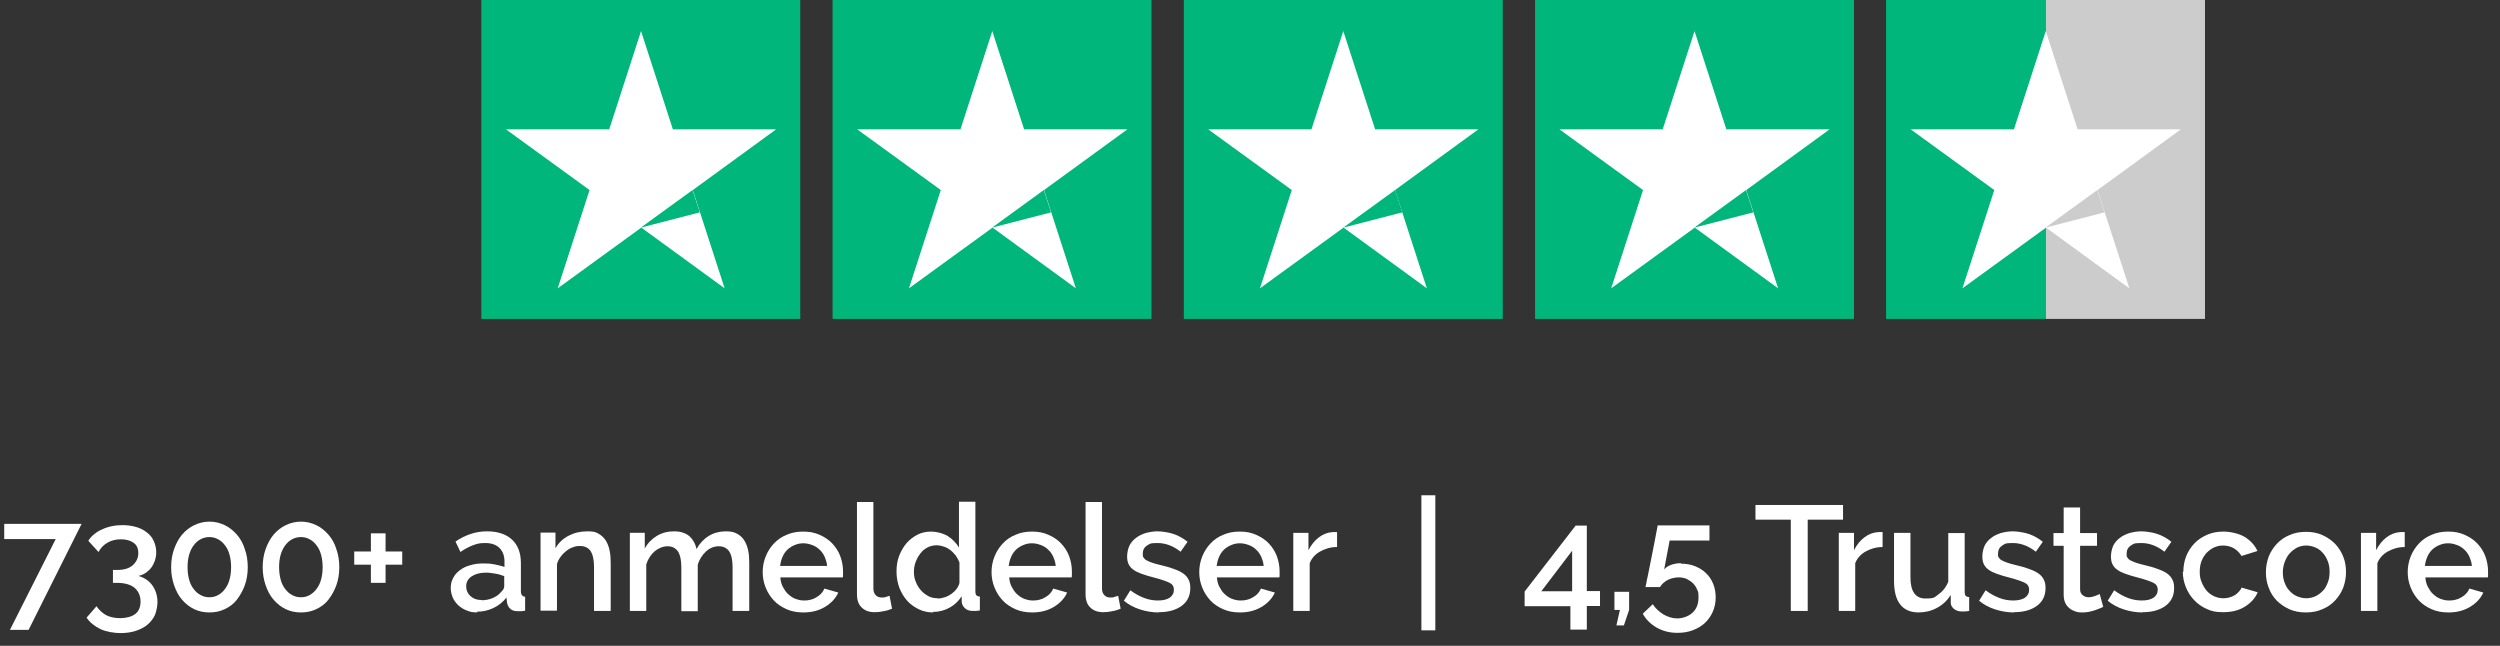 <svg xmlns="http://www.w3.org/2000/svg" id="Component_88_1" viewBox="0 0 1005 259.6"><rect x="0" y="0" width="1005" height="259.6" fill="#333333" stroke="none"/><defs><style>      .st0 {        fill: #ccc;      }      .st1 {        isolation: isolate;      }      .st2 {        fill: #fff;      }      .st3 {        fill: #00b67a;      }    </style></defs><g id="Component_25_6"><g id="Group_145"><rect id="Rectangle_35" class="st0" x="822.3" y="0" width="64.1" height="128.2"></rect><rect id="Rectangle_36" class="st3" x="193.5" y="0" width="128.2" height="128.2"></rect><path id="Path_523" class="st2" d="M312,52h-41.5l-12.8-39.5-12.8,39.5h-41.5l33.6,24.4-12.8,39.5,33.6-24.4,33.5,24.4-12.8-39.5,33.5-24.4Z"></path><path id="Path_524" class="st3" d="M281.3,85.3l-2.9-8.9-20.8,15.1,23.6-6.1h0Z"></path><rect id="Rectangle_37" class="st3" x="334.7" y="0" width="128.2" height="128.2"></rect><path id="Path_525" class="st2" d="M453.2,52h-41.5l-12.8-39.5-12.8,39.5h-41.5l33.6,24.4-12.8,39.5,33.6-24.4,33.5,24.4-12.8-39.5,33.5-24.4h0Z"></path><path id="Path_526" class="st3" d="M422.5,85.3l-2.9-8.9-20.8,15.1,23.6-6.1h0Z"></path><rect id="Rectangle_38" class="st3" x="475.9" y="0" width="128.2" height="128.2"></rect><path id="Path_527" class="st2" d="M594.3,52h-41.5l-12.8-39.5-12.8,39.5h-41.5l33.6,24.4-12.8,39.5,33.6-24.4,33.5,24.4-12.8-39.5,33.5-24.4Z"></path><path id="Path_528" class="st3" d="M563.7,85.3l-2.9-8.9-20.8,15.1,23.6-6.1h.1Z"></path><rect id="Rectangle_39" class="st3" x="617.1" y="0" width="128.2" height="128.2"></rect><path id="Path_529" class="st2" d="M735.5,52h-41.5l-12.8-39.5-12.8,39.5h-41.5l33.6,24.4-12.8,39.5,33.6-24.4,33.5,24.4-12.8-39.5,33.5-24.4Z"></path><path id="Path_530" class="st3" d="M704.8,85.3l-2.9-8.9-20.8,15.1,23.6-6.1h.1Z"></path><rect id="Rectangle_40" class="st3" x="758.2" y="0" width="64.1" height="128.2"></rect><path id="Path_531" class="st2" d="M876.7,52h-41.5l-12.8-39.5-12.8,39.5h-41.5l33.6,24.4-12.8,39.5,33.6-24.4,33.5,24.4-12.8-39.5,33.5-24.4Z"></path><path id="Path_532" class="st0" d="M846,85.3l-2.9-8.9-20.8,15.1,23.6-6.1h.1Z"></path></g><g id="_7000_anmeldelser_4_5_Trustscore" class="st1"><g class="st1"><g class="st1"><path class="st2" d="M22.3,216.7H1.7v-6.1h31.1l-21.3,42.6H4l18.4-36.5Z"></path><path class="st2" d="M55,231.4c1.2.2,2.4.7,3.4,1.3,1,.6,1.9,1.4,2.6,2.3.7.9,1.3,2,1.7,3.2.4,1.2.6,2.5.6,3.9s-.4,3.6-1,5.1c-.7,1.5-1.7,2.8-3,3.9-1.3,1.1-2.9,1.9-4.7,2.5-1.8.6-3.9.9-6.2.9s-5.7-.5-8-1.6c-2.3-1.1-4.2-2.6-5.6-4.6l4-4.6c1,1.5,2.2,2.6,3.7,3.5,1.5.8,3.4,1.3,5.8,1.3s4.7-.6,6.1-1.7c1.4-1.1,2.1-2.8,2.1-5s-.8-4.1-2.4-5.5c-1.6-1.3-4-2-7.1-2h-1.6v-5.2h1.8c2.7,0,4.7-.6,6.2-1.9,1.4-1.3,2.2-2.9,2.2-4.8s-.6-3.3-1.9-4.2c-1.3-.9-2.9-1.4-5-1.4s-3.8.4-5.4,1.3-2.8,2.1-3.7,3.8l-4.1-4.5c.6-1,1.3-1.8,2.3-2.6s2-1.5,3.3-2c1.2-.6,2.5-1,4-1.3,1.4-.3,2.9-.4,4.4-.4s3.8.3,5.4.8c1.6.5,3,1.2,4.2,2.2,1.2.9,2.1,2,2.7,3.4.6,1.3,1,2.8,1,4.4s-.2,2.3-.5,3.4c-.4,1.1-.9,2.1-1.5,2.9-.7.9-1.5,1.6-2.4,2.2-.9.6-2,1-3.1,1.2Z"></path><path class="st2" d="M99.6,228c0,2.6-.4,5.1-1.2,7.3-.8,2.2-1.9,4.1-3.2,5.8s-3,2.9-4.9,3.8c-1.9.9-3.9,1.3-6.1,1.3s-4.2-.4-6.1-1.3c-1.9-.9-3.5-2.2-4.9-3.8-1.4-1.6-2.4-3.5-3.2-5.8s-1.2-4.7-1.2-7.3.4-5.1,1.2-7.3,1.8-4.1,3.2-5.8c1.4-1.6,3-2.9,4.9-3.8,1.9-.9,3.9-1.4,6.1-1.4s4.2.5,6.1,1.4c1.9.9,3.5,2.2,4.9,3.8s2.5,3.5,3.2,5.8c.8,2.2,1.2,4.7,1.2,7.3ZM92.9,228c0-1.8-.2-3.4-.6-4.9-.4-1.5-1-2.8-1.8-3.8-.8-1.1-1.7-1.9-2.8-2.5-1.1-.6-2.2-.9-3.5-.9s-2.5.3-3.6.9c-1.1.6-2,1.4-2.8,2.5-.8,1.1-1.4,2.4-1.8,3.8-.4,1.5-.6,3.1-.6,4.9s.2,3.4.6,4.9c.4,1.5,1,2.8,1.8,3.8.8,1.1,1.7,1.9,2.8,2.5,1.1.6,2.2.9,3.6.9s2.4-.3,3.5-.9c1.1-.6,2-1.4,2.8-2.5.8-1.1,1.4-2.3,1.8-3.8.4-1.5.6-3.1.6-4.9Z"></path><path class="st2" d="M136.4,228c0,2.6-.4,5.1-1.2,7.3-.8,2.2-1.9,4.1-3.2,5.8s-3,2.9-4.9,3.8c-1.9.9-3.9,1.3-6.1,1.3s-4.2-.4-6.1-1.3c-1.9-.9-3.5-2.2-4.9-3.8-1.4-1.6-2.4-3.5-3.2-5.8s-1.2-4.7-1.2-7.3.4-5.1,1.2-7.3,1.8-4.1,3.2-5.8c1.4-1.6,3-2.9,4.9-3.8,1.9-.9,3.9-1.4,6.1-1.4s4.2.5,6.1,1.4c1.9.9,3.5,2.2,4.9,3.8s2.5,3.5,3.2,5.8c.8,2.2,1.2,4.7,1.2,7.3ZM129.7,228c0-1.8-.2-3.4-.6-4.9-.4-1.5-1-2.8-1.8-3.8-.8-1.1-1.7-1.9-2.8-2.5-1.1-.6-2.2-.9-3.5-.9s-2.5.3-3.6.9c-1.1.6-2,1.4-2.8,2.5-.8,1.1-1.4,2.4-1.8,3.8-.4,1.5-.6,3.1-.6,4.9s.2,3.4.6,4.9c.4,1.5,1,2.8,1.8,3.8.8,1.1,1.7,1.9,2.8,2.5,1.1.6,2.2.9,3.6.9s2.4-.3,3.5-.9c1.1-.6,2-1.4,2.8-2.5.8-1.1,1.4-2.3,1.8-3.8.4-1.5.6-3.1.6-4.9Z"></path><path class="st2" d="M161.7,221.7v5.3h-6.7v7.3h-5.9v-7.3h-6.7v-5.3h6.7v-7.3h5.9v7.3h6.7Z"></path><path class="st2" d="M191.8,246.2c-1.5,0-2.9-.2-4.2-.8-1.3-.5-2.4-1.2-3.4-2.1-.9-.9-1.7-1.9-2.2-3.1-.5-1.2-.8-2.5-.8-3.9s.3-2.8,1-4c.6-1.2,1.5-2.2,2.7-3.1,1.2-.9,2.6-1.6,4.2-2,1.6-.5,3.4-.7,5.4-.7s2.9.1,4.4.4c1.4.3,2.7.6,3.9,1v-2.2c0-2.3-.7-4.1-2-5.4-1.3-1.3-3.2-2-5.7-2s-3.3.3-5,.9c-1.6.6-3.3,1.5-5,2.7l-2-4.2c4-2.7,8.2-4.1,12.6-4.1s7.7,1.1,10.1,3.3c2.4,2.2,3.6,5.4,3.6,9.5v11.3c0,1.4.6,2.1,1.7,2.2v5.6c-.6.1-1.2.2-1.6.2-.5,0-.9,0-1.4,0-1.3,0-2.3-.3-3-1-.7-.6-1.1-1.5-1.3-2.5l-.2-2c-1.4,1.8-3.1,3.2-5.2,4.2-2.1,1-4.3,1.5-6.6,1.5ZM193.6,241.3c1.6,0,3.1-.3,4.5-.9,1.4-.6,2.5-1.4,3.3-2.4.8-.7,1.3-1.5,1.3-2.3v-4.1c-1.1-.4-2.3-.8-3.6-1-1.3-.2-2.5-.4-3.7-.4-2.4,0-4.3.5-5.8,1.5-1.5,1-2.2,2.4-2.2,4s.6,2.9,1.7,3.9c1.2,1.1,2.6,1.6,4.4,1.6Z"></path><path class="st2" d="M245.4,245.6h-6.6v-17.6c0-3-.5-5.1-1.4-6.5-.9-1.3-2.3-2-4.2-2s-1.9.2-2.9.5-1.9.9-2.7,1.5c-.8.7-1.6,1.4-2.2,2.3-.7.9-1.2,1.9-1.5,3v18.7h-6.6v-31.4h6v6.3c1.2-2.1,2.9-3.8,5.2-5,2.3-1.2,4.8-1.8,7.6-1.8s3.4.3,4.6,1c1.2.7,2.1,1.6,2.9,2.8.7,1.2,1.2,2.5,1.5,4.1.3,1.5.4,3.2.4,4.9v19.1Z"></path><path class="st2" d="M301.1,245.6h-6.6v-17.6c0-2.9-.5-5.1-1.4-6.4-1-1.4-2.4-2-4.2-2s-3.6.7-5.1,2.1c-1.5,1.4-2.7,3.2-3.3,5.4v18.6h-6.6v-17.6c0-3-.5-5.1-1.4-6.5-1-1.3-2.3-2-4.1-2s-3.6.7-5.2,2c-1.6,1.4-2.7,3.1-3.4,5.3v18.7h-6.6v-31.4h6v6.3c1.2-2.2,2.9-3.9,4.9-5.1,2-1.2,4.3-1.8,6.9-1.8s4.7.7,6.2,2c1.5,1.4,2.4,3.1,2.8,5.1,1.3-2.3,3-4.1,5-5.3,2-1.2,4.3-1.8,6.8-1.8s3.4.4,4.6,1c1.2.7,2.2,1.6,2.9,2.8.7,1.2,1.2,2.5,1.5,4,.3,1.5.4,3.2.4,4.9v19.1Z"></path><path class="st2" d="M322.9,246.2c-2.4,0-4.7-.4-6.7-1.3-2-.9-3.7-2-5.1-3.5-1.4-1.5-2.5-3.2-3.3-5.2-.8-2-1.2-4-1.2-6.2s.4-4.3,1.2-6.3c.8-2,1.9-3.7,3.3-5.2s3.1-2.7,5.1-3.5c2-.9,4.2-1.3,6.7-1.3s4.6.4,6.6,1.3c2,.9,3.7,2,5.1,3.5,1.4,1.5,2.5,3.2,3.2,5.1.7,1.9,1.1,4,1.1,6.1s0,.9,0,1.4c0,.4,0,.8-.1,1h-25.1c.1,1.4.4,2.7,1,3.8s1.2,2.1,2.1,2.9c.9.8,1.8,1.5,2.9,1.9,1.1.4,2.2.7,3.5.7s1.7-.1,2.6-.3c.9-.2,1.6-.5,2.4-1,.7-.4,1.4-.9,1.9-1.5.6-.6,1-1.3,1.3-2l5.6,1.6c-1.1,2.4-2.9,4.3-5.4,5.8-2.5,1.5-5.4,2.2-8.7,2.2ZM332.5,227.5c-.1-1.3-.5-2.5-1-3.7-.5-1.1-1.2-2.1-2.1-2.9-.8-.8-1.8-1.4-2.9-1.8-1.1-.4-2.3-.7-3.5-.7s-2.4.2-3.5.7c-1.1.4-2.1,1.1-2.9,1.8-.8.8-1.5,1.7-2,2.9-.5,1.1-.8,2.3-1,3.7h19Z"></path><path class="st2" d="M344.5,201.8h6.6v34.7c0,1.2.3,2.1.9,2.7.6.7,1.4,1,2.5,1s.9,0,1.5-.2c.6-.2,1.1-.3,1.6-.5l1,5.2c-1,.4-2.1.8-3.4,1-1.3.3-2.5.4-3.5.4-2.3,0-4-.6-5.3-1.9-1.3-1.2-1.9-3-1.9-5.3v-37.1Z"></path><path class="st2" d="M375.2,246.2c-2.1,0-4.1-.4-5.9-1.3-1.8-.9-3.4-2-4.7-3.5-1.3-1.5-2.3-3.2-3.1-5.2-.7-2-1.1-4.1-1.1-6.4s.3-4.3,1-6.2c.7-1.9,1.7-3.6,2.9-5.1,1.3-1.5,2.7-2.6,4.4-3.5,1.7-.9,3.6-1.3,5.6-1.3s4.7.6,6.7,1.8c1.9,1.2,3.4,2.8,4.5,4.6v-18.4h6.6v36c0,.8.1,1.3.4,1.6.3.3.7.5,1.4.5v5.6c-.7.1-1.2.2-1.7.2-.4,0-.8,0-1,0-1.3,0-2.4-.3-3.2-1-.8-.7-1.3-1.6-1.4-2.6v-2.3c-1.3,2-2.9,3.5-4.9,4.6-2,1.1-4.2,1.7-6.7,1.7ZM376.9,240.6c1,0,1.9-.2,2.9-.5s1.8-.8,2.6-1.3c.8-.6,1.5-1.2,2.1-2,.6-.8,1-1.6,1.2-2.5v-8.2c-.4-1-.9-1.9-1.5-2.8-.7-.8-1.4-1.6-2.2-2.2-.8-.6-1.7-1.1-2.7-1.4-.9-.3-1.9-.5-2.9-.5s-2.5.3-3.6.9c-1.1.6-2.1,1.4-2.8,2.4-.8,1-1.4,2.1-1.9,3.4s-.7,2.6-.7,4,.2,2.8.8,4.1c.5,1.3,1.2,2.4,2.1,3.4s1.9,1.7,3,2.3c1.1.6,2.4.8,3.7.8Z"></path><path class="st2" d="M414.9,246.2c-2.4,0-4.7-.4-6.7-1.3-2-.9-3.7-2-5.1-3.5-1.4-1.5-2.5-3.2-3.3-5.2-.8-2-1.2-4-1.2-6.2s.4-4.3,1.2-6.3c.8-2,1.9-3.7,3.3-5.2s3.1-2.7,5.1-3.5c2-.9,4.2-1.3,6.7-1.3s4.6.4,6.6,1.3c2,.9,3.7,2,5.1,3.5,1.4,1.5,2.5,3.2,3.2,5.1.7,1.9,1.1,4,1.1,6.1s0,.9,0,1.4c0,.4,0,.8-.1,1h-25.1c.1,1.4.4,2.7,1,3.8s1.2,2.1,2.1,2.9c.9.8,1.8,1.5,2.9,1.9,1.1.4,2.2.7,3.5.7s1.7-.1,2.6-.3c.9-.2,1.6-.5,2.4-1,.7-.4,1.4-.9,1.9-1.5.6-.6,1-1.3,1.3-2l5.6,1.6c-1.1,2.4-2.9,4.3-5.4,5.8-2.5,1.5-5.4,2.2-8.7,2.2ZM424.4,227.5c-.1-1.3-.5-2.5-1-3.7-.5-1.1-1.2-2.1-2.1-2.9-.8-.8-1.8-1.4-2.9-1.8-1.1-.4-2.3-.7-3.5-.7s-2.4.2-3.5.7c-1.1.4-2.1,1.1-2.9,1.8-.8.8-1.5,1.7-2,2.9-.5,1.1-.8,2.3-1,3.7h19Z"></path><path class="st2" d="M436.4,201.8h6.6v34.7c0,1.2.3,2.1.9,2.7.6.7,1.4,1,2.5,1s.9,0,1.5-.2c.6-.2,1.1-.3,1.6-.5l1,5.2c-1,.4-2.1.8-3.4,1-1.3.3-2.5.4-3.5.4-2.3,0-4-.6-5.3-1.9-1.3-1.2-1.9-3-1.9-5.3v-37.1Z"></path><path class="st2" d="M465.8,246.2c-2.5,0-5-.4-7.5-1.2-2.5-.8-4.7-2-6.5-3.5l2.6-4.2c1.9,1.4,3.7,2.4,5.6,3.1,1.8.7,3.7,1,5.6,1s3.5-.4,4.6-1.1c1.1-.8,1.7-1.8,1.7-3.2s-.6-2.3-1.9-2.9-3.3-1.3-6-2c-2-.5-3.6-1-5-1.5-1.4-.5-2.5-1-3.4-1.7-.9-.6-1.5-1.4-1.9-2.2-.4-.8-.6-1.9-.6-3.1s.3-3,.9-4.3c.6-1.2,1.5-2.3,2.6-3.1,1.1-.9,2.4-1.5,3.9-2,1.5-.4,3.1-.7,4.8-.7s4.6.4,6.6,1.1c2,.7,3.9,1.8,5.5,3.1l-2.8,4c-2.9-2.3-6-3.5-9.3-3.5s-3.1.4-4.2,1c-1.1.7-1.7,1.8-1.7,3.3s.1,1.2.4,1.6c.2.4.6.8,1.2,1.1s1.2.6,2.1.9c.9.3,1.9.6,3.2.9,2.1.5,4,1,5.5,1.6,1.5.5,2.8,1.1,3.8,1.8,1,.7,1.7,1.5,2.2,2.5.5.9.7,2.1.7,3.4,0,3-1.1,5.4-3.4,7.1-2.3,1.7-5.3,2.6-9.2,2.6Z"></path><path class="st2" d="M498.4,246.2c-2.4,0-4.7-.4-6.7-1.3-2-.9-3.7-2-5.1-3.5-1.4-1.5-2.5-3.2-3.3-5.2-.8-2-1.2-4-1.2-6.2s.4-4.3,1.2-6.3c.8-2,1.9-3.7,3.3-5.2s3.1-2.7,5.1-3.5c2-.9,4.2-1.3,6.7-1.3s4.6.4,6.6,1.3c2,.9,3.7,2,5.1,3.5,1.4,1.5,2.5,3.2,3.2,5.1.7,1.9,1.1,4,1.1,6.1s0,.9,0,1.4c0,.4,0,.8-.1,1h-25.1c.1,1.4.4,2.7,1,3.8s1.2,2.1,2.1,2.9c.9.8,1.8,1.5,2.9,1.9,1.1.4,2.2.7,3.5.7s1.7-.1,2.6-.3c.9-.2,1.6-.5,2.4-1,.7-.4,1.4-.9,1.9-1.5.6-.6,1-1.3,1.3-2l5.6,1.6c-1.1,2.4-2.9,4.3-5.4,5.8-2.5,1.5-5.4,2.2-8.7,2.2ZM508,227.5c-.1-1.3-.5-2.5-1-3.7-.5-1.1-1.2-2.1-2.1-2.9-.8-.8-1.8-1.4-2.9-1.8-1.1-.4-2.3-.7-3.5-.7s-2.4.2-3.5.7c-1.1.4-2.1,1.1-2.9,1.8-.8.8-1.5,1.7-2,2.9-.5,1.1-.8,2.3-1,3.7h19Z"></path><path class="st2" d="M537.5,219.9c-2.6,0-4.8.7-6.8,1.8-2,1.1-3.4,2.7-4.2,4.7v19.2h-6.6v-31.4h6.1v7c1.1-2.2,2.5-3.9,4.2-5.2,1.7-1.3,3.6-2,5.6-2.1h1c.3,0,.5,0,.7,0v5.9Z"></path><path class="st2" d="M571.4,253.4v-54.3h5.6v54.3h-5.6Z"></path><path class="st2" d="M631.3,253.2v-9.5h-18.4v-5.9l20.5-26.5h4.5v26.3h5.3v6h-5.3v9.5h-6.6ZM619.6,237.7h12.4v-16.3l-12.4,16.3Z"></path><path class="st2" d="M649.8,251.4l1.4-6.2h-2.2v-7.3h5.9v7.3l-2.1,6.2h-3.1Z"></path><path class="st2" d="M675.8,226.6c2,0,3.8.3,5.6,1,1.7.7,3.2,1.6,4.4,2.8,1.3,1.2,2.2,2.6,2.9,4.3.7,1.7,1,3.5,1,5.5s-.4,4.1-1.2,5.8c-.8,1.8-1.9,3.3-3.2,4.5s-3,2.2-4.9,2.9c-1.9.7-3.9,1-6.1,1-3.1,0-5.8-.7-8.3-2.1-2.4-1.4-4.3-3.2-5.6-5.6l4-3.8c1.1,1.7,2.6,3,4.3,4.1,1.8,1,3.6,1.6,5.6,1.6s4.5-.8,6.1-2.3c1.6-1.5,2.4-3.5,2.4-6.1s-.2-2.3-.6-3.3c-.4-1-1-1.8-1.7-2.5-.7-.7-1.6-1.2-2.5-1.7-1-.4-2.1-.6-3.2-.6s-2.9.3-4.3,1c-1.3.7-2.4,1.6-3.2,2.9h-5.8c0-.2.1-.6.3-1.4.1-.8.3-1.8.6-3,.2-1.2.5-2.5.8-4,.3-1.5.6-3,.9-4.5.7-3.6,1.5-7.5,2.3-11.9h20.8v6.1h-16l-2.2,11.6c.7-.8,1.6-1.4,2.7-1.8,1.1-.4,2.5-.7,4-.7Z"></path><path class="st2" d="M740.9,208.9h-14.2v36.7h-6.8v-36.7h-14.2v-5.9h35.2v5.9Z"></path><path class="st2" d="M756.8,219.9c-2.6,0-4.8.7-6.8,1.8-2,1.1-3.4,2.7-4.2,4.7v19.2h-6.6v-31.4h6.1v7c1.1-2.2,2.5-3.9,4.2-5.2,1.7-1.3,3.6-2,5.6-2.1h1c.3,0,.5,0,.7,0v5.9Z"></path><path class="st2" d="M771.3,246.2c-3.3,0-5.8-1.1-7.4-3.2-1.7-2.1-2.5-5.3-2.5-9.6v-19.2h6.6v17.9c0,5.6,2,8.5,6,8.5s3.7-.6,5.3-1.7c1.7-1.2,3-2.8,3.9-5v-19.6h6.6v23.6c0,.8.1,1.3.4,1.6.3.3.7.5,1.4.5v5.6c-.7.1-1.2.2-1.7.2-.4,0-.9,0-1.3,0-1.2,0-2.2-.3-3.1-1-.8-.7-1.3-1.5-1.3-2.5v-3.1c-1.5,2.3-3.3,4-5.6,5.2-2.2,1.2-4.7,1.8-7.4,1.8Z"></path><path class="st2" d="M809.6,246.2c-2.5,0-5-.4-7.5-1.2-2.5-.8-4.7-2-6.5-3.5l2.6-4.2c1.9,1.4,3.7,2.4,5.6,3.1,1.8.7,3.7,1,5.6,1s3.5-.4,4.6-1.1c1.1-.8,1.7-1.8,1.7-3.2s-.6-2.3-1.9-2.9-3.3-1.3-6-2c-2-.5-3.6-1-5-1.5-1.4-.5-2.5-1-3.4-1.7-.9-.6-1.5-1.4-1.9-2.2-.4-.8-.6-1.9-.6-3.1s.3-3,.9-4.3c.6-1.2,1.5-2.3,2.6-3.1,1.1-.9,2.4-1.5,3.9-2,1.5-.4,3.1-.7,4.8-.7s4.6.4,6.6,1.1c2,.7,3.9,1.8,5.5,3.1l-2.8,4c-2.9-2.3-6-3.5-9.3-3.5s-3.1.4-4.2,1c-1.1.7-1.7,1.8-1.7,3.3s.1,1.2.4,1.6c.2.4.6.8,1.2,1.1s1.2.6,2.1.9c.9.3,1.9.6,3.2.9,2.1.5,4,1,5.5,1.6,1.5.5,2.8,1.1,3.8,1.8,1,.7,1.7,1.5,2.2,2.5.5.9.7,2.1.7,3.4,0,3-1.1,5.4-3.4,7.1-2.3,1.7-5.3,2.6-9.2,2.6Z"></path><path class="st2" d="M845.4,244c-.8.4-2,.9-3.5,1.4-1.5.5-3.1.8-4.7.8s-2-.1-2.9-.4c-.9-.3-1.7-.7-2.4-1.3-.7-.6-1.3-1.3-1.7-2.2-.4-.9-.6-2-.6-3.3v-19.6h-4.1v-5.1h4.1v-10.3h6.6v10.3h6.8v5.1h-6.8v17.5c0,1.1.4,1.9,1.1,2.4.6.5,1.4.8,2.3.8s1.8-.2,2.6-.5,1.5-.6,1.9-.8l1.4,5.2Z"></path><path class="st2" d="M861.3,246.2c-2.5,0-5-.4-7.5-1.2-2.5-.8-4.7-2-6.5-3.5l2.6-4.2c1.9,1.4,3.7,2.4,5.6,3.1,1.8.7,3.7,1,5.6,1s3.5-.4,4.6-1.1c1.1-.8,1.7-1.8,1.7-3.2s-.6-2.3-1.9-2.9-3.3-1.3-6-2c-2-.5-3.6-1-5-1.5-1.4-.5-2.5-1-3.4-1.7-.9-.6-1.5-1.4-1.9-2.2-.4-.8-.6-1.9-.6-3.1s.3-3,.9-4.3c.6-1.2,1.5-2.3,2.6-3.1,1.1-.9,2.4-1.5,3.9-2,1.5-.4,3.1-.7,4.8-.7s4.6.4,6.6,1.1c2,.7,3.9,1.8,5.5,3.1l-2.8,4c-2.9-2.3-6-3.5-9.3-3.5s-3.1.4-4.2,1c-1.1.7-1.7,1.8-1.7,3.3s.1,1.2.4,1.6c.2.4.6.8,1.2,1.1s1.2.6,2.1.9c.9.3,1.9.6,3.2.9,2.1.5,4,1,5.5,1.6,1.5.5,2.8,1.1,3.8,1.8,1,.7,1.7,1.5,2.2,2.5.5.9.7,2.1.7,3.4,0,3-1.1,5.4-3.4,7.1-2.3,1.7-5.3,2.6-9.2,2.6Z"></path><path class="st2" d="M877.7,229.9c0-2.2.4-4.3,1.1-6.2.8-2,1.9-3.7,3.3-5.2,1.4-1.5,3.1-2.6,5.1-3.5,2-.9,4.2-1.3,6.7-1.3s6,.7,8.4,2.1c2.3,1.4,4.1,3.3,5.2,5.7l-6.4,2c-.8-1.3-1.8-2.3-3.1-3.1-1.3-.7-2.7-1.1-4.3-1.1s-2.5.3-3.7.8c-1.1.5-2.1,1.3-3,2.2-.8.9-1.5,2-2,3.3-.5,1.3-.7,2.7-.7,4.3s.2,2.9.8,4.2c.5,1.3,1.2,2.4,2,3.4.9,1,1.9,1.7,3,2.2,1.1.5,2.3.8,3.6.8s1.6-.1,2.4-.3c.8-.2,1.5-.5,2.2-.9.7-.4,1.2-.9,1.7-1.4.5-.5.9-1.1,1.1-1.7l6.5,1.9c-1,2.4-2.8,4.3-5.2,5.8-2.4,1.5-5.3,2.2-8.6,2.2s-4.7-.4-6.7-1.3c-2-.9-3.7-2.1-5.1-3.6s-2.5-3.2-3.3-5.2c-.8-2-1.2-4-1.2-6.2Z"></path><path class="st2" d="M927,246.2c-2.5,0-4.7-.4-6.7-1.3-2-.9-3.7-2.1-5.1-3.5-1.4-1.5-2.5-3.2-3.2-5.2-.8-2-1.1-4-1.1-6.2s.4-4.2,1.1-6.2c.8-2,1.9-3.7,3.3-5.2,1.4-1.5,3.1-2.7,5.1-3.5,2-.9,4.2-1.3,6.6-1.3s4.7.4,6.6,1.3c2,.9,3.7,2.1,5.1,3.5,1.4,1.5,2.5,3.2,3.3,5.2.8,2,1.1,4,1.1,6.2s-.4,4.2-1.1,6.2c-.8,2-1.9,3.7-3.3,5.2-1.4,1.5-3.1,2.7-5.1,3.5-2,.9-4.2,1.3-6.6,1.3ZM917.7,230c0,1.5.2,2.9.7,4.2.5,1.3,1.1,2.4,2,3.3.8.9,1.8,1.7,3,2.2s2.4.8,3.7.8,2.6-.3,3.7-.8,2.1-1.3,3-2.2,1.5-2.1,2-3.4c.5-1.3.7-2.7.7-4.2s-.2-2.9-.7-4.2c-.5-1.3-1.1-2.4-2-3.4s-1.8-1.7-3-2.2-2.4-.8-3.7-.8-2.5.3-3.6.8c-1.1.6-2.1,1.3-3,2.3s-1.5,2.1-2,3.4c-.5,1.3-.8,2.7-.8,4.2Z"></path><path class="st2" d="M966.7,219.9c-2.6,0-4.8.7-6.8,1.8-2,1.1-3.4,2.7-4.2,4.7v19.2h-6.6v-31.4h6.1v7c1.1-2.2,2.5-3.9,4.2-5.2,1.7-1.3,3.6-2,5.6-2.1h1c.3,0,.5,0,.7,0v5.9Z"></path><path class="st2" d="M984.2,246.2c-2.4,0-4.7-.4-6.7-1.3-2-.9-3.7-2-5.1-3.5-1.4-1.5-2.5-3.2-3.3-5.2-.8-2-1.2-4-1.2-6.2s.4-4.3,1.2-6.3c.8-2,1.9-3.7,3.3-5.2s3.1-2.7,5.1-3.5c2-.9,4.2-1.3,6.7-1.3s4.6.4,6.6,1.3c2,.9,3.7,2,5.1,3.5,1.4,1.5,2.5,3.2,3.2,5.1.7,1.9,1.1,4,1.1,6.1s0,.9,0,1.4c0,.4,0,.8-.1,1h-25.1c.1,1.4.4,2.7,1,3.8s1.2,2.1,2.1,2.9c.9.8,1.8,1.5,2.9,1.9,1.1.4,2.2.7,3.5.7s1.7-.1,2.6-.3c.9-.2,1.6-.5,2.4-1,.7-.4,1.4-.9,1.9-1.5.6-.6,1-1.3,1.3-2l5.6,1.6c-1.1,2.4-2.9,4.3-5.4,5.8-2.5,1.5-5.4,2.2-8.7,2.2ZM993.7,227.5c-.1-1.3-.5-2.5-1-3.7-.5-1.1-1.2-2.1-2.1-2.9-.8-.8-1.8-1.4-2.9-1.8-1.1-.4-2.3-.7-3.5-.7s-2.4.2-3.5.7c-1.1.4-2.1,1.1-2.9,1.8-.8.8-1.5,1.7-2,2.9-.5,1.1-.8,2.3-1,3.7h19Z"></path></g></g></g></g></svg>
